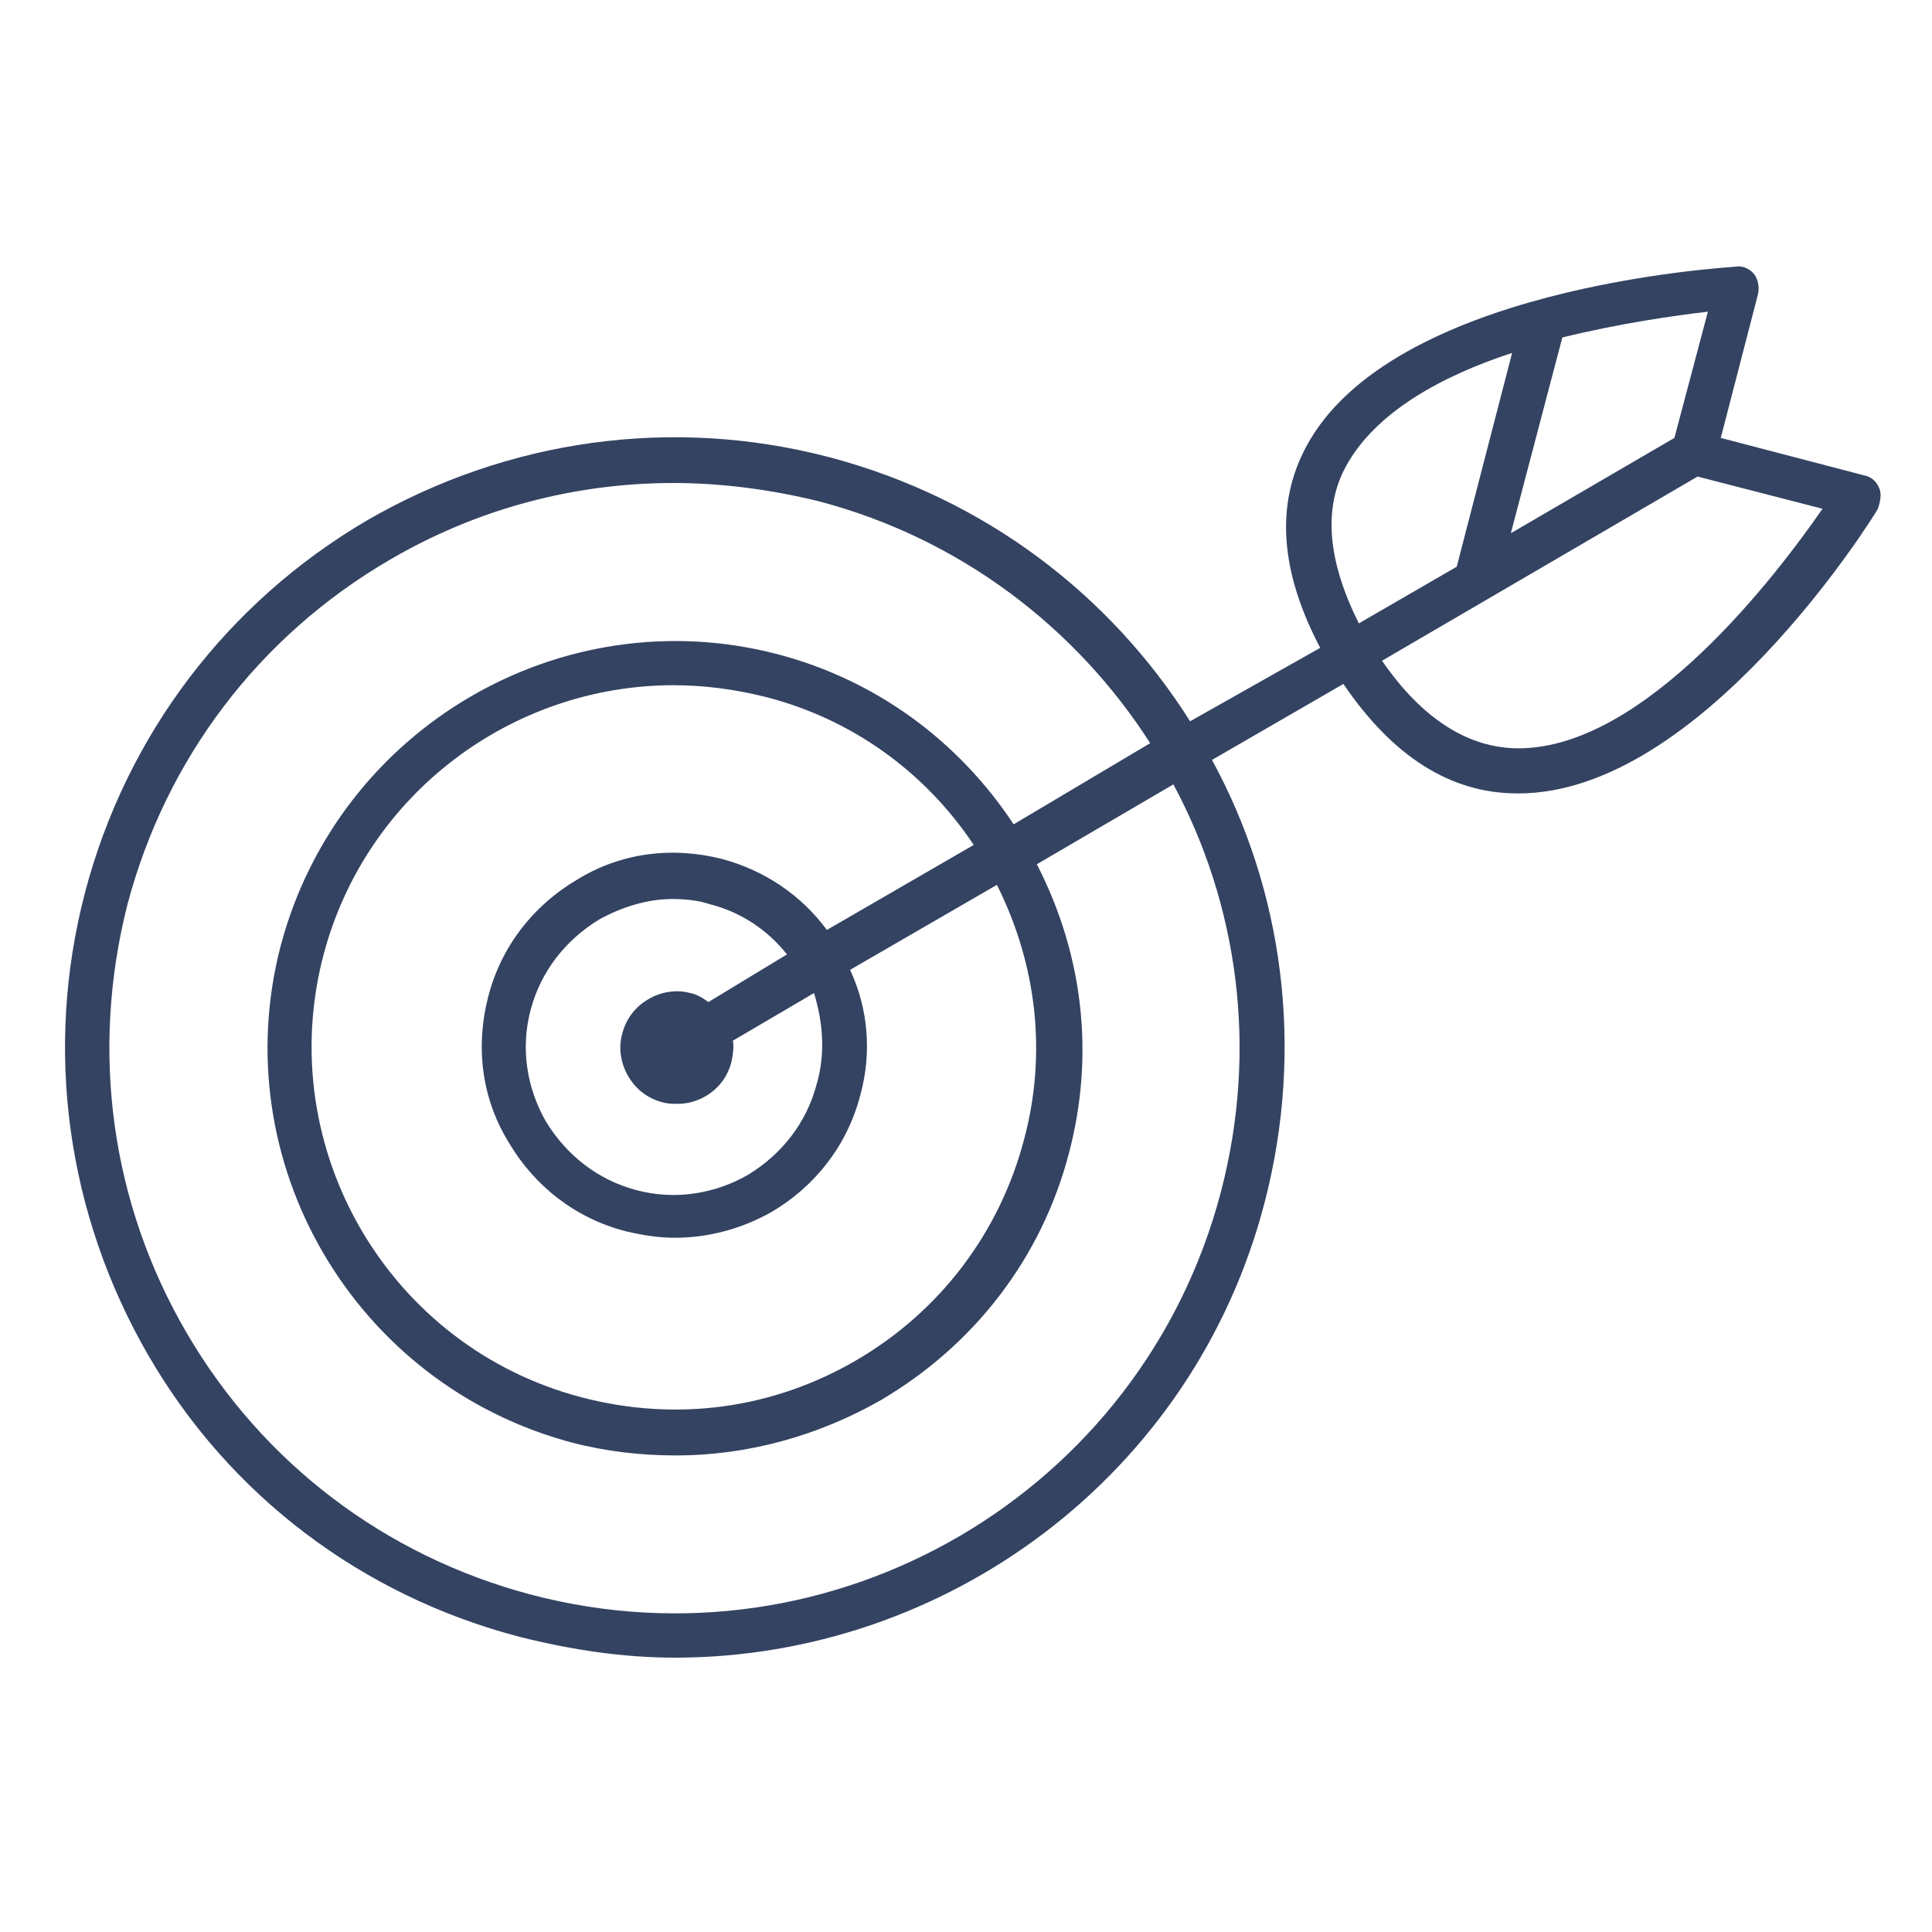 <svg xmlns="http://www.w3.org/2000/svg" xmlns:xlink="http://www.w3.org/1999/xlink" version="1.1" viewBox="0 0 150 150" fill="#344362" xml:space="preserve">
<path d="M145.9,37.9c-0.2-0.5-0.6-0.9-1.2-1l-11.1-2.9l2.9-11.2c0.1-0.5,0-1.1-0.3-1.5c-0.3-0.4-0.9-0.7-1.4-0.6  c-1.1,0.1-26.8,1.6-33.4,14c-2.4,4.5-2,9.7,1.1,15.6L92.4,56c-6.2-9.8-15.9-17.3-28-20.5c-12.2-3.2-25-1.4-35.9,4.9  C17.6,46.8,9.8,57.1,6.6,69.3s-1.4,25,4.9,35.9s16.6,18.7,28.9,21.9c4,1,8,1.6,12,1.6c21,0,40.3-14.1,45.8-35.4  c3.1-12,1.4-24.2-4.1-34.3l10.2-5.9c3.8,5.6,8.3,8.5,13.5,8.5h0.1c14.1,0,27.4-21.2,27.9-22.1C146,38.9,146.1,38.3,145.9,37.9  L145.9,37.9z M94.8,92.5c-6.1,23.4-30.1,37.5-53.6,31.3c-11.3-3-20.8-10.2-26.7-20.3S7,81.6,9.9,70.2c3-11.3,10.2-20.8,20.3-26.7  c6.8-4,14.4-6,22.1-6c3.7,0,7.5,0.5,11.2,1.4c11.1,2.9,20.1,9.9,25.8,18.8L78.7,64C74.4,57.5,68,52.8,60.4,50.8  c-16.8-4.4-34.1,5.7-38.6,22.6c-4.4,16.8,5.7,34.1,22.6,38.6c2.7,0.7,5.4,1,8.1,1c5.5,0,11-1.5,15.9-4.3  c7.3-4.3,12.5-11.1,14.6-19.2c2-7.6,1.1-15.4-2.5-22.4l10.6-6.2C96.1,70.2,97.7,81.4,94.8,92.5L94.8,92.5z M79.5,88.5  c-1.9,7.2-6.5,13.3-13,17.1c-6.5,3.8-14,4.8-21.3,2.9c-15-3.9-24-19.3-20.1-34.3c3.3-12.6,14.7-21,27.2-21c2.3,0,4.7,0.3,7.1,0.9  c6.7,1.7,12.4,5.8,16.2,11.5l-11.4,6.6c-2-2.7-4.8-4.6-8.1-5.5c-3.9-1-7.9-0.5-11.3,1.6c-3.4,2-5.9,5.2-6.9,9.1s-0.5,7.9,1.6,11.3  c2,3.4,5.2,5.9,9.1,6.9c1.3,0.3,2.5,0.5,3.8,0.5c2.6,0,5.2-0.7,7.5-2c3.4-2,5.9-5.2,6.9-9.1c0.9-3.3,0.6-6.7-0.8-9.7l11.4-6.6  C80.5,74.9,81.3,81.8,79.5,88.5L79.5,88.5z M63.4,84.2c-0.8,3-2.7,5.4-5.3,7c-2.6,1.5-5.7,2-8.7,1.2c-3-0.8-5.4-2.7-7-5.3  c-1.5-2.6-2-5.7-1.2-8.7s2.7-5.4,5.3-7c1.8-1,3.8-1.6,5.7-1.6c1,0,2,0.1,2.9,0.4c2.4,0.6,4.5,2,6,3.9L55,77.8  c-0.4-0.3-0.9-0.6-1.4-0.7c-1.1-0.3-2.3-0.1-3.3,0.5c-1,0.6-1.7,1.5-2,2.7c-0.3,1.1-0.1,2.3,0.5,3.3c0.6,1,1.5,1.7,2.7,2  c0.4,0.1,0.7,0.1,1.1,0.1c0.8,0,1.5-0.2,2.2-0.6c1-0.6,1.7-1.5,2-2.7c0.1-0.5,0.2-1.1,0.1-1.6l6.3-3.7  C63.9,79.4,64.1,81.8,63.4,84.2L63.4,84.2z M130,34l-12.7,7.4l4-15.2c4.5-1.1,8.7-1.7,11.3-2L130,34L130,34z M104.5,36.2  c2.3-4.2,7.4-7,12.9-8.8l-4.3,16.6l-7.6,4.4C103.1,43.6,102.7,39.5,104.5,36.2L104.5,36.2z M117.9,58.1L117.9,58.1  c-3.9,0-7.5-2.3-10.6-6.8L131.8,37l9.7,2.5C137.9,44.7,127.7,58.1,117.9,58.1L117.9,58.1z"/>
</svg>